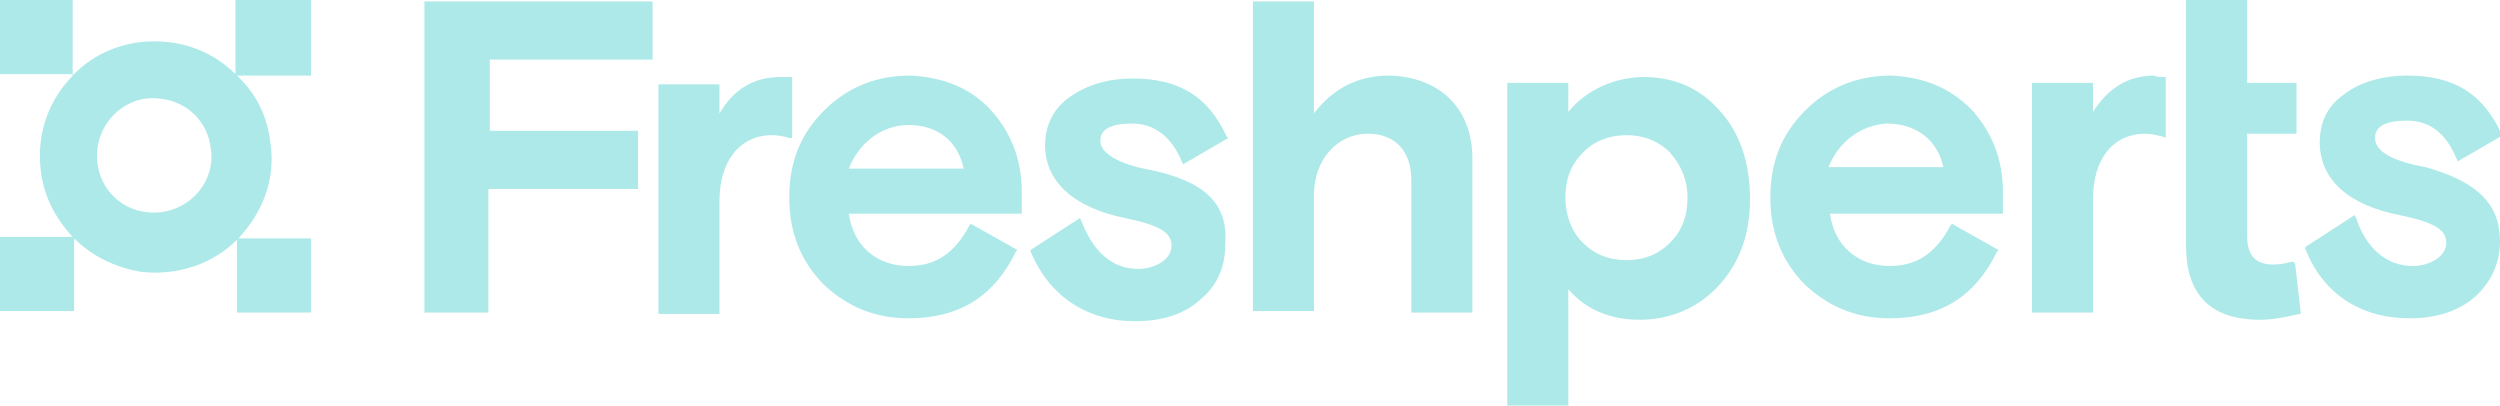 <?xml version="1.0" encoding="utf-8"?>
<!-- Generator: Adobe Illustrator 19.2.0, SVG Export Plug-In . SVG Version: 6.00 Build 0)  -->
<svg version="1.1" id="Capa_1" xmlns="http://www.w3.org/2000/svg" xmlns:xlink="http://www.w3.org/1999/xlink" x="0px" y="0px"
	 viewBox="0 0 172 27.9" style="enable-background:new 0 0 172 27.9;" xml:space="preserve">
<style type="text/css">
	.st0{fill:#ADE9E9;}
</style>
<g>
	<path class="st0" d="M10.1,14.6c-1.8-0.2-3.2-1.6-3.4-3.4c-0.3-2.6,1.9-4.8,4.4-4.4c1.8,0.2,3.2,1.6,3.4,3.4
		C14.9,12.7,12.7,14.9,10.1,14.6 M21.3,0h-5.1v5.1c-1.2-1.2-2.8-2-4.6-2.2c-2.6-0.3-5,0.6-6.6,2.3V0H0v5.1h5.1
		c-1.7,1.7-2.6,4-2.3,6.6c0.2,1.8,1,3.3,2.2,4.6H0v5.1h5.1v-5c1.2,1.2,2.8,2,4.6,2.3c2.6,0.3,5-0.6,6.6-2.2v5h5.1v-5.1h-5
		c1.6-1.7,2.6-4,2.2-6.6c-0.2-1.8-1-3.4-2.3-4.6h5.1V0z"/>
	<path class="st0" d="M148.9,5.3l0.1,0v4.2l-0.2-0.1c-0.4-0.1-0.8-0.2-1.2-0.2c-2.2,0-3.6,1.7-3.6,4.5v7.8h-4.2V5.7h4.2v2
		c1-1.6,2.4-2.5,4.2-2.5C148.4,5.3,148.6,5.3,148.9,5.3 M54.5,9.5V5.3l-0.1,0c-0.2,0-0.5,0-0.7,0c-1.8,0-3.2,0.8-4.2,2.5v-2h-4.2
		v15.8h4.2v-7.8c0-2.7,1.4-4.5,3.6-4.5c0.5,0,0.9,0.1,1.2,0.2L54.5,9.5z M172,16.6c0,1.5-0.6,2.8-1.7,3.8c-1.1,1-2.7,1.5-4.5,1.5
		c-3.4,0-6-1.7-7.2-4.8l0-0.1l3.4-2.2l0.1,0.2c0.7,2.1,2.1,3.3,3.9,3.3c1.1,0,2.3-0.6,2.3-1.6c0-0.9-0.8-1.4-3.2-1.9
		c-3.6-0.7-5.5-2.5-5.5-5c0-1.5,0.6-2.6,1.8-3.4c1.1-0.8,2.6-1.2,4.2-1.2c3.2,0,5.2,1.2,6.5,4l0.1,0.1l-3.1,1.8l-0.1-0.2
		c-0.7-1.7-1.8-2.6-3.4-2.6c-1.5,0-2.2,0.4-2.2,1.2c0,0.9,1.2,1.6,3.5,2l0,0C170.4,12.5,172,14,172,16.6 M157.7,18
		c-0.4,0.1-0.8,0.2-1.3,0.2c-1.2,0-1.8-0.6-1.8-2V9.2h3.4V5.7h-3.4V0h-4.2v16.9c0,3.4,1.7,5.1,5.1,5.1c0.9,0,1.8-0.2,2.7-0.4l0.1,0
		l-0.4-3.5L157.7,18z M125.8,11.5h7.9c-0.4-1.9-1.9-3-3.9-3C128.1,8.6,126.5,9.7,125.8,11.5 M135.6,7.5c1.4,1.5,2.2,3.4,2.2,5.7v1.5
		h-11.9c0.3,2.2,1.9,3.6,4.1,3.6c1.9,0,3.2-0.9,4.2-2.8l0.1-0.1l3.2,1.8l-0.1,0.1c-1.5,3.1-3.9,4.6-7.4,4.6c-2.3,0-4.2-0.8-5.8-2.3
		c-1.6-1.6-2.4-3.6-2.4-6c0-2.5,0.8-4.4,2.4-6c1.6-1.6,3.6-2.4,5.9-2.4C132.3,5.3,134.1,6,135.6,7.5 M116.1,13.6
		c0,1.3-0.4,2.3-1.2,3.1c-0.8,0.8-1.8,1.2-3,1.2c-1.2,0-2.2-0.4-3-1.2c-0.8-0.8-1.2-1.9-1.2-3.1c0-1.3,0.4-2.3,1.2-3.1
		c0.8-0.8,1.8-1.2,3-1.2c1.2,0,2.2,0.4,3,1.2C115.6,11.3,116.1,12.3,116.1,13.6 M113.1,5.3c-2,0-4,0.9-5.2,2.4V5.7h-4.2v22.2h4.2v-8
		c1.2,1.4,2.9,2.1,4.9,2.1c2.1,0,4-0.8,5.4-2.3c1.5-1.6,2.2-3.6,2.2-6c0-2.5-0.7-4.6-2.1-6.1C116.9,6,115.1,5.3,113.1,5.3
		 M101.3,10.9v10.6h-4.2v-9.1c0-2-1.1-3.2-3-3.2c-2.1,0-3.7,1.8-3.7,4.2v8h-4.2V0.1h4.2v7.7c1.3-1.7,3-2.6,5.2-2.6
		C99.1,5.3,101.3,7.5,101.3,10.9 M79.2,11.7L79.2,11.7c-2.3-0.4-3.5-1.2-3.5-2c0-0.8,0.7-1.2,2.2-1.2c1.5,0,2.7,0.9,3.4,2.6l0.1,0.2
		l3.1-1.8l-0.1-0.1c-1.3-2.8-3.3-4-6.5-4c-1.6,0-3,0.4-4.2,1.2c-1.2,0.8-1.8,2-1.8,3.4c0,2.5,2,4.3,5.5,5c2.4,0.5,3.2,1,3.2,1.9
		c0,1-1.2,1.6-2.3,1.6c-1.8,0-3.1-1.2-3.9-3.3l-0.1-0.2l-3.4,2.2l0,0.1c1.3,3.1,3.9,4.8,7.2,4.8c1.9,0,3.4-0.5,4.5-1.5
		c1.2-1,1.7-2.3,1.7-3.8C84.5,14,82.9,12.5,79.2,11.7 M62.5,8.6c-1.8,0-3.4,1.2-4.1,3h7.9C65.9,9.7,64.5,8.6,62.5,8.6 M68.1,7.5
		c1.4,1.5,2.2,3.4,2.2,5.7v1.5H58.4c0.3,2.2,1.9,3.6,4.1,3.6c1.9,0,3.2-0.9,4.2-2.8l0.1-0.1l3.2,1.8l-0.1,0.1
		c-1.5,3.1-3.9,4.6-7.4,4.6c-2.3,0-4.2-0.8-5.8-2.3c-1.6-1.6-2.4-3.6-2.4-6c0-2.5,0.8-4.4,2.4-6c1.6-1.6,3.6-2.4,5.9-2.4
		C64.8,5.3,66.7,6,68.1,7.5 M29.2,21.5h4.4V13h10.3V9H33.7V4.1h11.2v-4H29.2V21.5z"/>
</g>
</svg>
